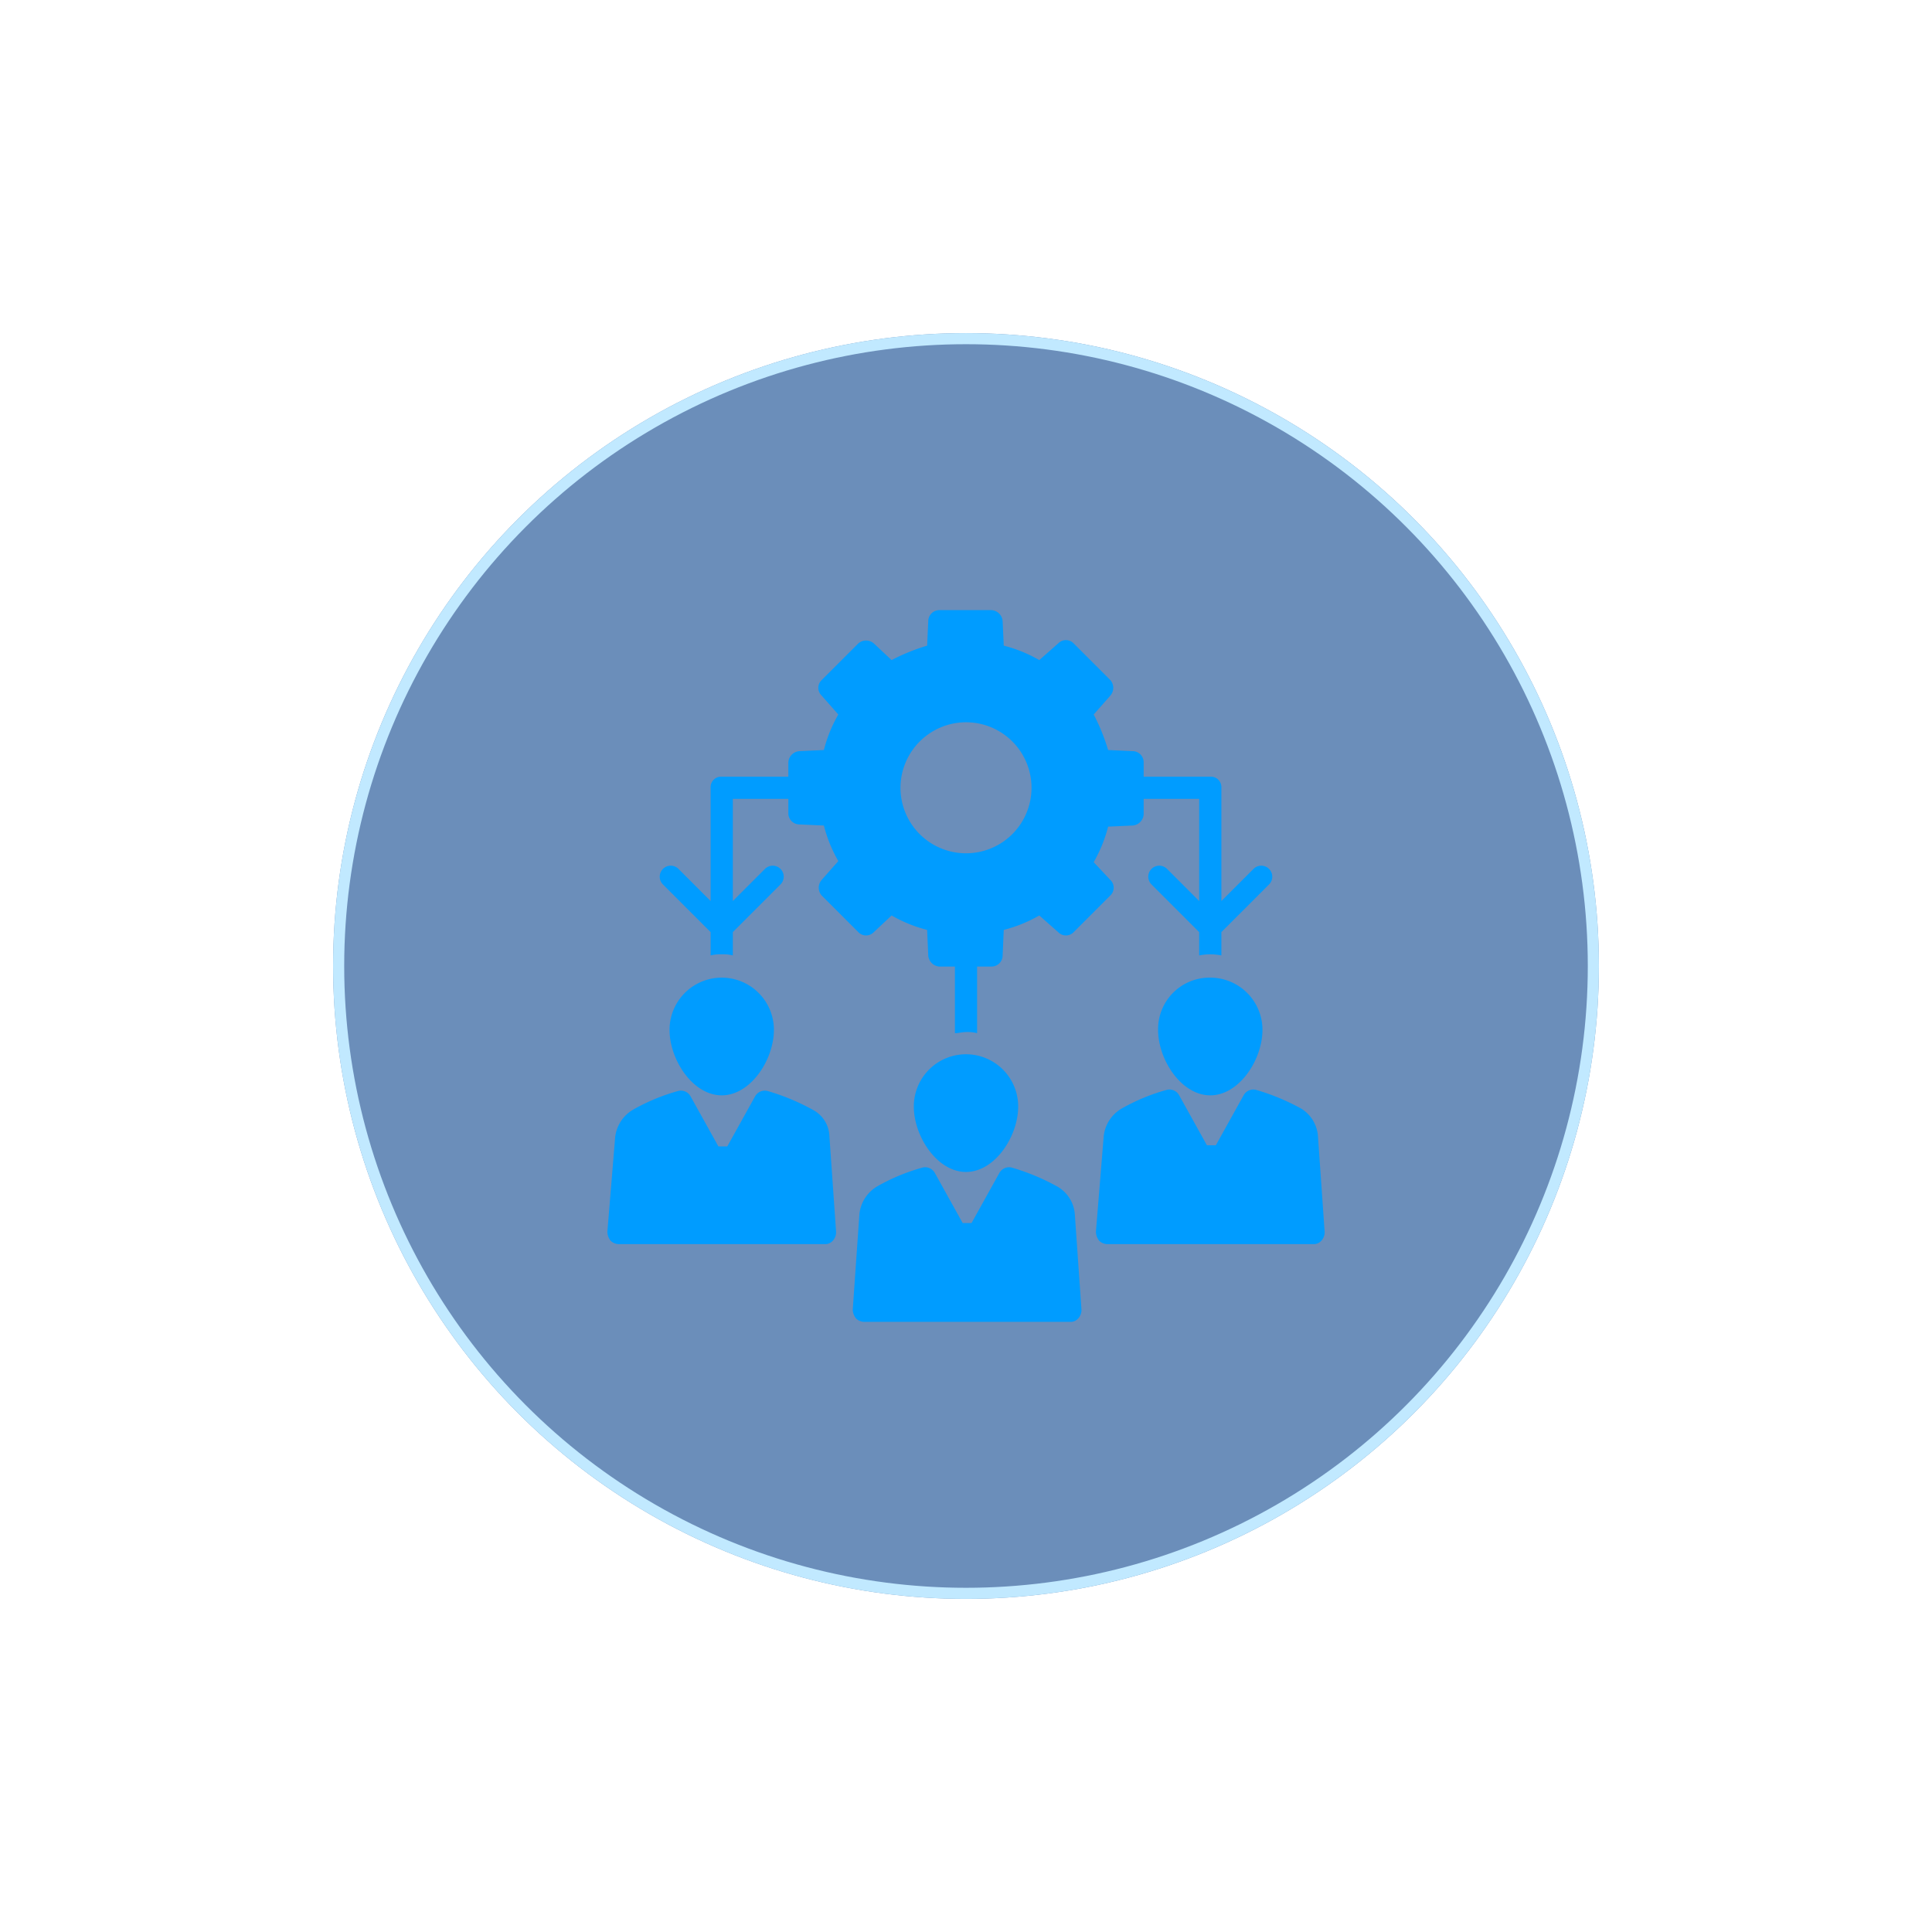 <?xml version="1.0" encoding="utf-8"?>
<svg xmlns="http://www.w3.org/2000/svg" xmlns:xlink="http://www.w3.org/1999/xlink" width="174" height="174" viewBox="0 0 174 174">
  <defs>
    <filter id="Ellipse_14" x="0" y="0" width="174" height="174" filterUnits="userSpaceOnUse">
      <feOffset/>
      <feGaussianBlur stdDeviation="10" result="blur"/>
      <feFlood flood-color="#009cff"/>
      <feComposite operator="in" in2="blur"/>
      <feComposite in="SourceGraphic"/>
    </filter>
  </defs>
  <g id="Group_2200" data-name="Group 2200" transform="translate(-338 -1717)">
    <g transform="matrix(1, 0, 0, 1, 338, 1717)" filter="url(#Ellipse_14)">
      <g id="Ellipse_14-2" data-name="Ellipse 14" transform="translate(30 30)" fill="#09438c" stroke="#97daff" stroke-width="1" opacity="0.6">
        <circle cx="57" cy="57" r="57" stroke="none"/>
        <circle cx="57" cy="57" r="56.5" fill="none"/>
      </g>
    </g>
    <g id="teamwork_1_" data-name="teamwork (1)" transform="translate(392 1770.949)">
      <g id="Group_1977" data-name="Group 1977">
        <path id="Path_4349" data-name="Path 4349" d="M33,41a4.7,4.7,0,0,0-4.7,4.7c0,2.7,2.1,5.9,4.7,5.9s4.7-3.2,4.7-5.9A4.7,4.7,0,0,0,33,41Z" fill="#009cff"/>
      </g>
      <g id="Group_1978" data-name="Group 1978">
        <path id="Path_4350" data-name="Path 4350" d="M64.7,48.4a3.181,3.181,0,0,0-1.5-2.5,19.856,19.856,0,0,0-4.1-1.7,1,1,0,0,0-1.1.5l-2.5,4.5h-.8l-2.5-4.5a1,1,0,0,0-1.1-.5A17.829,17.829,0,0,0,47,45.9a3.29,3.29,0,0,0-1.6,2.5L44.7,57a1.33,1.33,0,0,0,.3.8,1.08,1.08,0,0,0,.7.3H64.3a.908.908,0,0,0,.7-.3,1.136,1.136,0,0,0,.3-.8Z" fill="#009cff"/>
      </g>
      <g id="Group_1979" data-name="Group 1979">
        <path id="Path_4351" data-name="Path 4351" d="M50.3,38.8c0,2.7,2.1,5.9,4.7,5.9s4.7-3.2,4.7-5.9A4.7,4.7,0,0,0,55,34.1,4.632,4.632,0,0,0,50.3,38.8Z" fill="#009cff"/>
      </g>
      <g id="Group_1980" data-name="Group 1980">
        <path id="Path_4352" data-name="Path 4352" d="M6.3,38.8c0,2.7,2.1,5.9,4.7,5.9s4.7-3.2,4.7-5.9a4.7,4.7,0,1,0-9.4,0Z" fill="#009cff"/>
      </g>
      <g id="Group_1981" data-name="Group 1981">
        <path id="Path_4353" data-name="Path 4353" d="M19.2,46a19.855,19.855,0,0,0-4.1-1.7,1,1,0,0,0-1.1.5l-2.5,4.5h-.8L8.2,44.8a1,1,0,0,0-1.1-.5A17.829,17.829,0,0,0,3,46a3.29,3.29,0,0,0-1.6,2.5L.7,57a1.33,1.33,0,0,0,.3.8,1.08,1.08,0,0,0,.7.3H20.3a.908.908,0,0,0,.7-.3,1.135,1.135,0,0,0,.3-.8l-.6-8.6A2.789,2.789,0,0,0,19.2,46Z" fill="#009cff"/>
      </g>
      <g id="Group_1982" data-name="Group 1982">
        <path id="Path_4354" data-name="Path 4354" d="M41.2,52.9a19.856,19.856,0,0,0-4.1-1.7,1,1,0,0,0-1.1.5l-2.5,4.5h-.8l-2.5-4.5a1,1,0,0,0-1.1-.5A17.829,17.829,0,0,0,25,52.9a3.29,3.29,0,0,0-1.6,2.5L22.8,64a1.33,1.33,0,0,0,.3.8,1.08,1.08,0,0,0,.7.3H42.4a.908.908,0,0,0,.7-.3,1.136,1.136,0,0,0,.3-.8l-.6-8.6a3.131,3.131,0,0,0-1.6-2.5Z" fill="#009cff"/>
      </g>
      <g id="Group_1983" data-name="Group 1983">
        <path id="Path_4355" data-name="Path 4355" d="M10,30v2.1a3.4,3.4,0,0,1,1-.1,3.4,3.4,0,0,1,1,.1V30l4.3-4.3a.99.99,0,0,0-1.4-1.4L12,27.2V18h5v1.3a1,1,0,0,0,1,1l2.2.1a12.66,12.66,0,0,0,1.3,3.2L20,25.3a1.065,1.065,0,0,0,0,1.4L23.3,30a.967.967,0,0,0,1.4,0l1.6-1.5a12.66,12.66,0,0,0,3.2,1.3l.1,2.3a1.075,1.075,0,0,0,1,1H32v6c.3,0,.7-.1,1-.1a3.4,3.4,0,0,1,1,.1v-6h1.3a1,1,0,0,0,1-1l.1-2.3a12.66,12.66,0,0,0,3.2-1.3L41.3,30a.967.967,0,0,0,1.4,0L46,26.7a.967.967,0,0,0,0-1.4l-1.5-1.6a12.66,12.66,0,0,0,1.3-3.2l2.2-.1a1.075,1.075,0,0,0,1-1V18h5v9.2l-2.9-2.9a.99.99,0,0,0-1.4,1.4L54,30v2.1a5.05,5.05,0,0,1,2,0V30l4.3-4.3a.99.99,0,0,0-1.4-1.4L56,27.2V17a.945.945,0,0,0-1-1H49V14.7a1,1,0,0,0-1-1l-2.2-.1a17.88,17.88,0,0,0-1.3-3.2L46,8.7a1.065,1.065,0,0,0,0-1.4L42.7,4a.967.967,0,0,0-1.4,0L39.6,5.5a12.66,12.66,0,0,0-3.2-1.3L36.3,2a1.075,1.075,0,0,0-1-1H30.6a1,1,0,0,0-1,1l-.1,2.2a17.88,17.88,0,0,0-3.2,1.3L24.7,4a1.065,1.065,0,0,0-1.4,0L20,7.3a.967.967,0,0,0,0,1.4l1.5,1.7a12.66,12.66,0,0,0-1.3,3.2l-2.2.1a1.075,1.075,0,0,0-1,1V16H11a.945.945,0,0,0-1,1V27.2L7.1,24.3a.99.99,0,0,0-1.4,1.4ZM33,11.1A5.9,5.9,0,1,1,27.1,17,5.911,5.911,0,0,1,33,11.1Z" fill="#009cff"/>
      </g>
    </g>
  </g>
</svg>